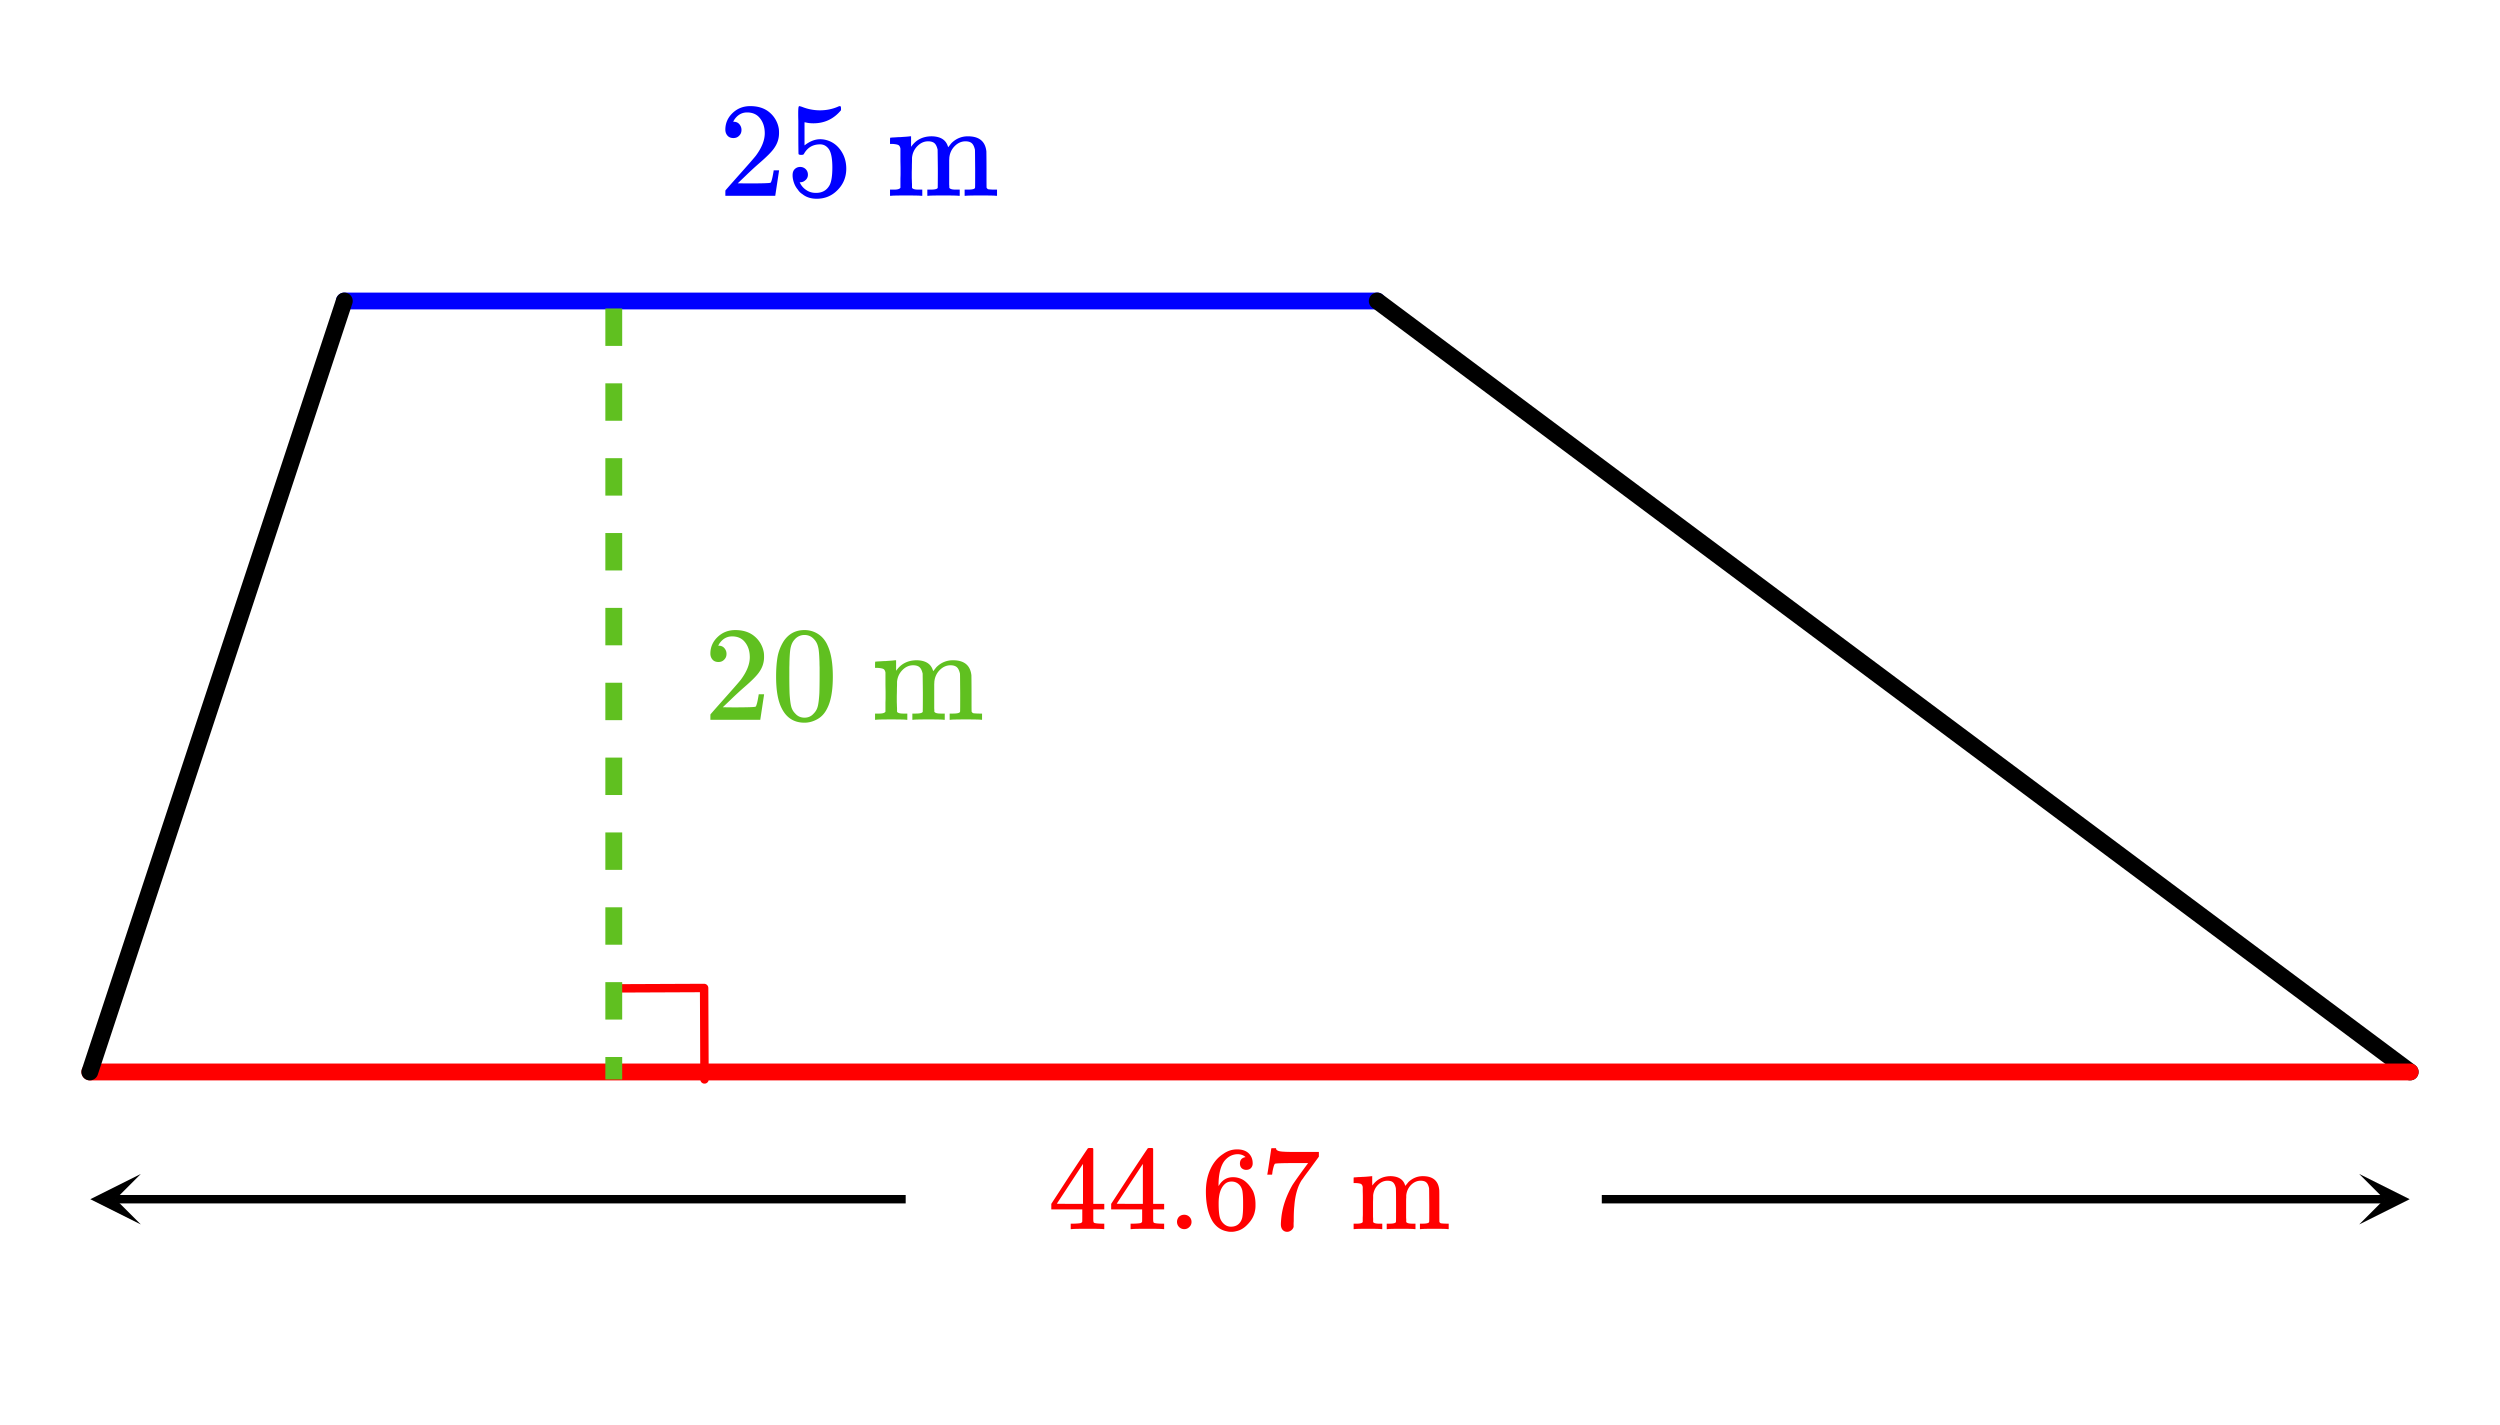 <svg xmlns="http://www.w3.org/2000/svg" width="334.047" height="190.453" viewBox="0 0 334 190"><defs><clipPath id="a"><path d="M315.184 156.625H322V164h-6.816zm0 0"/></clipPath><clipPath id="b"><path d="M12 156h6.816v7.375H12zm0 0"/></clipPath></defs><path fill="#fff" d="M0 0h334v190H0z"/><path d="M81.852 131.836l12.218-.055M94.07 131.781L94.121 144" fill="none" stroke-width="1.125" stroke-linecap="round" stroke-linejoin="round" stroke="red" stroke-miterlimit="10"/><path d="M46 40h138" fill="none" stroke-width="2.25" stroke-linecap="round" stroke="#00f"/><path d="M184 40l138 103" fill="red" stroke-width="2.25" stroke-linecap="round" stroke="#000"/><path d="M322 143H12" fill="none" stroke-width="2.25" stroke-linecap="round" stroke="red"/><path d="M12 143L46 40" fill="red" stroke-width="2.25" stroke-linecap="round" stroke="#000"/><path d="M214 159.438h104.625v1.125H214zm0 0"/><g clip-path="url(#a)"><path d="M315.184 156.625l6.75 3.375-6.75 3.375 3.375-3.375zm0 0"/></g><path d="M121 160.563H15.375v-1.125H121zm0 0"/><g clip-path="url(#b)"><path d="M18.816 163.375L12.066 160l6.75-3.375L15.441 160zm0 0"/></g><path d="M83.125 41v5h-2.25v-5zm0 10v5h-2.25v-5zm0 10v5h-2.25v-5zm0 10v5h-2.25v-5zm0 10v5h-2.25v-5zm0 10v5h-2.25v-5zm0 10v5h-2.25v-5zm0 10v5h-2.25v-5zm0 10v5h-2.25v-5zm0 10v5h-2.25v-5zm0 10v3h-2.25v-3zm0 0" fill="#60c020"/><path d="M97.984 18.23c.329 0 .579-.109.782-.328.203-.203.296-.453.296-.75a1.13 1.13 0 0 0-.28-.765.907.907 0 0 0-.735-.328c-.047 0-.078 0-.078-.016s.015-.047.047-.11c.046-.078.078-.14.109-.187.438-.625 1-.937 1.688-.937.75 0 1.328.265 1.734.796.422.532.625 1.204.625 1.985 0 .922-.39 1.922-1.203 3.015-.375.47-1.219 1.422-2.516 2.875-1 1.125-1.5 1.704-1.516 1.72-.03.03-.03.171-.03.405v.344h6.671v-.047l.5-3.297v-.062h-.719v.062c-.109.672-.203 1.094-.25 1.22-.062.234-.125.359-.171.374-.126.063-1.126.094-3.016.094l-1.36-.016 1.063-1.015a46.51 46.51 0 0 1 1.797-1.657c1.016-.875 1.703-1.562 2.031-2.062.422-.61.625-1.266.625-1.969 0-.172 0-.375-.031-.594a3.58 3.58 0 0 0-1.25-2.187c-.672-.563-1.531-.828-2.563-.828-.921 0-1.703.297-2.359.922-.64.61-.969 1.36-.969 2.218 0 .313.094.579.281.797.188.22.454.328.797.328zm8.922 3.86c-.297 0-.547.11-.734.297-.188.187-.281.453-.281.797v.171a.647.647 0 0 1 .015.157c.094.64.313 1.172.688 1.61.156.25.36.452.594.593.515.422 1.156.625 1.921.625 1.11 0 2.047-.39 2.813-1.188.766-.78 1.14-1.734 1.14-2.828 0-.937-.25-1.765-.765-2.484-.5-.703-1.156-1.156-1.969-1.36a3.154 3.154 0 0 0-.734-.093c-.719 0-1.422.281-2.11.828V16.12l.188.031c.297.078.625.11 1 .11 1.484 0 2.719-.578 3.687-1.75v-.235c0-.218-.046-.312-.14-.312a.525.525 0 0 0-.235.062c-.78.344-1.593.5-2.437.5a6.405 6.405 0 0 1-2.406-.468l-.313-.094c-.031 0-.062 0-.078.031-.078 0-.11.328-.11 1 0 .14 0 .453.016.938v1.28c0 2.048.016 3.11.031 3.157.032.063.141.11.344.11.14 0 .219-.016.266-.032.047-.015.094-.062.14-.156.47-.813 1.188-1.219 2.126-1.219.453 0 .828.188 1.14.594.328.437.5 1.266.5 2.5 0 1.094-.125 1.86-.344 2.312-.375.72-.984 1.079-1.843 1.079-.5 0-.938-.125-1.313-.391a2.317 2.317 0 0 1-.828-.953l-.047-.078h.125c.25 0 .469-.11.672-.297a.924.924 0 0 0 .313-.703c0-.297-.094-.547-.297-.75a1.04 1.04 0 0 0-.735-.297zm14.938 2.781v-.422c0-.125-.016-.265-.016-.422 0-.156-.016-.343-.016-.53v-.579c0-.281.016-.594.016-.906 0-.328.016-.594.016-.813v-.328c.062-.64.312-1.156.734-1.578.406-.406.875-.625 1.422-.625.375 0 .672.094.86.266.187.171.312.453.406.843 0 .094.015.953.03 2.578 0 1.625-.015 2.454-.015 2.485 0 .187-.328.281-.953.281h-.437v.828h.14c.156-.031.828-.047 2.016-.047 1.187 0 1.86.016 2.016.047h.156v-.828h-.547c-.469 0-.75-.078-.844-.25v-.11c0-.077 0-.187-.016-.312V22.012v-.813c.016-.203.016-.312.016-.328.063-.64.313-1.156.734-1.578.407-.406.891-.625 1.422-.625.391 0 .672.094.86.266.187.171.312.453.406.843.016.094.016.953.031 2.578 0 1.625 0 2.454-.015 2.485 0 .187-.313.281-.953.281h-.438v.828h.14c.157-.031.829-.047 2.016-.047 1.203 0 1.875.016 2.031.047h.141v-.828h-.297c-.328 0-.625-.016-.875-.047a.46.46 0 0 1-.219-.203c-.015-.031-.015-.812-.015-2.344 0-1.578-.016-2.422-.016-2.5-.14-1.359-.969-2.03-2.469-2.03-.812 0-1.53.28-2.14.858-.047.032-.203.235-.484.594l-.047-.094c-.266-.875-.97-1.328-2.141-1.359-1.188 0-2.11.453-2.75 1.375l-.016.031c-.015 0-.015-.234-.015-.687v-.719h-.063c-.015 0-.078 0-.203.016-.11.015-.281.031-.516.047-.234.015-.437.03-.64.046-.219 0-.438.016-.672.032-.219.015-.39.015-.5.031l-.188.016c-.015 0-.03.14-.03.421v.407h.327c.391.031.657.078.797.156s.219.234.266.469V21.09c0 .437.016.828.016 1.203v.75c0 .25-.016.484-.016.703v1.125c-.11.172-.39.25-.86.25h-.53v.828h.14c.156-.031.828-.047 2.016-.047 1.187 0 1.859.016 2.015.047h.14v-.828h-.53c-.47 0-.75-.078-.844-.25zm0 0" fill="#00f"/><path d="M147.39 164h.141v-.734h-.453c-.531-.016-.828-.063-.922-.125a.33.33 0 0 1-.078-.203c-.016-.063-.016-.329-.016-.766v-.813h1.47v-.734h-1.47v-7.36l-.093-.109h-.281c-.204 0-.313.016-.344.047-.016 0-.844 1.25-2.485 3.719l-2.406 3.703v.734h4.14v.797c0 .563 0 .844-.015.875a.365.365 0 0 1-.187.156c-.11.032-.391.063-.86.079h-.484V164h.14c.141-.031.86-.047 2.141-.047 1.234 0 1.922.016 2.063.047zm-2.702-3.375h-1.766l-1.734-.016 3.5-5.328zM155.39 164h.14v-.734h-.453c-.531-.016-.828-.063-.922-.125a.33.33 0 0 1-.078-.203c-.016-.063-.016-.329-.016-.766v-.813h1.47v-.734h-1.47v-7.36l-.093-.109h-.281c-.204 0-.313.016-.344.047-.016 0-.844 1.25-2.485 3.719l-2.406 3.703v.734h4.14v.797c0 .563 0 .844-.015.875a.365.365 0 0 1-.187.156c-.11.032-.391.063-.86.079h-.484V164h.14c.141-.031.86-.047 2.141-.047 1.234 0 1.922.016 2.063.047zm-2.703-3.375h-1.766l-1.734-.016 3.5-5.328zm4.562 2.422a.96.96 0 0 0 .969.953.909.909 0 0 0 .672-.281.9.9 0 0 0 .297-.688.909.909 0 0 0-.282-.672.954.954 0 0 0-.703-.28c-.266 0-.5.093-.687.265a1.007 1.007 0 0 0-.266.703zm9.156-8.672c-.5.094-.75.375-.75.86 0 .265.078.468.235.624a.88.88 0 0 0 .609.22c.266 0 .469-.079.625-.235a.9.9 0 0 0 .234-.64c0-.579-.203-1.032-.578-1.376-.375-.328-.875-.484-1.5-.484-.672 0-1.297.203-1.86.61-.733.468-1.296 1.14-1.702 2.015-.406.86-.61 1.875-.61 3.015 0 1.703.313 3.047.938 4.047.484.703 1.11 1.125 1.89 1.266.172.047.344.062.547.062.266 0 .47-.03.641-.078.563-.11 1.078-.406 1.531-.89.547-.547.875-1.141 1-1.782a3.08 3.08 0 0 0 .078-.687v-.281c0-.625-.109-1.188-.328-1.72a4.938 4.938 0 0 0-.625-.905c-.265-.282-.515-.5-.781-.641a2.593 2.593 0 0 0-1.281-.313c-.75 0-1.344.329-1.781.97l-.125.202-.016-.062c0-1.453.25-2.531.75-3.234.5-.641 1.125-.954 1.875-.954.422.032.75.157.984.391zm-.703 3.844c.156.234.266.5.297.797.047.312.078.78.078 1.39v.5c0 .594-.031 1.047-.078 1.344-.031.313-.14.578-.297.813-.281.406-.703.609-1.25.609-.344 0-.656-.125-.906-.344a1.791 1.791 0 0 1-.547-.812c-.125-.36-.188-1.016-.188-1.97 0-1.171.25-2.015.782-2.53.25-.25.562-.375.953-.375.469 0 .86.203 1.156.578zm3.61-1.547v.047h.64v-.047c.016-.031.031-.125.047-.313.047-.28.11-.53.172-.75.062-.203.125-.328.172-.343.094-.063 1.078-.094 2.922-.094h1.5l-.735 1c-.687.953-1.14 1.594-1.36 1.937-.827 1.453-1.327 2.891-1.483 4.344-.047.438-.063.75-.063.906 0 .313.078.547.234.735.157.172.36.265.61.265.203 0 .375-.078.547-.203a.887.887 0 0 0 .312-.453v-.156-.375c.016-.156.016-.297.016-.453 0-.75.031-1.36.078-1.797.11-1.453.437-2.61.984-3.469.031-.031.094-.125.203-.266.094-.156.25-.359.453-.64.204-.266.391-.516.547-.734l1.094-1.5v-.625h-1.937c-1.407 0-2.297 0-2.703-.032-.391-.015-.672-.062-.844-.14-.156-.078-.235-.172-.235-.266v-.063h-.312c-.219 0-.328 0-.328.032l-.25 1.703c-.172 1.14-.266 1.719-.281 1.75zm14.14 6.375v-.39c0-.11-.016-.235-.016-.376v-.969-.812c0-.297.016-.531.016-.719v-.297c.063-.562.281-1.03.656-1.406.36-.36.782-.547 1.266-.547.328 0 .594.078.75.235.172.156.281.406.36.75.015.078.03.843.03 2.28 0 1.454 0 2.188-.015 2.22 0 .156-.281.25-.844.25h-.39V164h.14c.125-.031.735-.047 1.781-.047 1.063 0 1.657.016 1.797.047h.125v-.734h-.468c-.422 0-.672-.078-.766-.22v-.108-.282c-.016-.11-.016-.234-.016-.375V160.5c0-.297 0-.531.016-.719v-.297c.063-.562.281-1.03.656-1.406.375-.36.797-.547 1.266-.547.344 0 .594.078.766.235.171.156.28.406.359.75.016.078.016.843.031 2.28 0 1.454 0 2.188-.016 2.22 0 .156-.28.25-.843.25h-.39V164h.124c.14-.031.734-.047 1.797-.047s1.656.016 1.797.047h.125v-.734h-.25c-.313 0-.563-.016-.797-.047a.398.398 0 0 1-.188-.172c-.015-.031-.015-.719-.015-2.094 0-1.406 0-2.14-.016-2.219-.125-1.203-.86-1.812-2.187-1.812-.735 0-1.36.266-1.906.766-.032.03-.172.218-.438.53l-.031-.077c-.235-.782-.875-1.188-1.906-1.22-1.047 0-1.875.423-2.454 1.235l-.015.016s-.016-.203-.016-.61v-.64h-.047s-.062.016-.172.016c-.109.015-.265.03-.468.046s-.391.032-.578.032c-.188.015-.375.03-.579.03-.203.017-.343.032-.453.032l-.156.016c-.031 0-.031.125-.031.375v.375h.281c.36.015.594.062.719.125.11.078.187.203.219.406v.375c0 .25.015.563.015.938v2.359c0 .172-.016.344-.016.5v.5c-.078.14-.328.219-.75.219h-.468V164h.125c.14-.031.734-.047 1.797-.047 1.047 0 1.64.016 1.78.047h.126v-.734h-.469c-.422 0-.672-.078-.75-.22zm0 0" fill="red"/><path d="M95.984 88.23c.329 0 .579-.109.782-.328.203-.203.296-.453.296-.75a1.13 1.13 0 0 0-.28-.765.907.907 0 0 0-.735-.328c-.047 0-.078 0-.078-.016s.015-.047.047-.11c.046-.078.078-.14.109-.187.438-.625 1-.937 1.688-.937.75 0 1.328.265 1.734.796.422.532.625 1.204.625 1.985 0 .922-.39 1.922-1.203 3.015-.375.47-1.219 1.422-2.516 2.875-1 1.125-1.5 1.704-1.516 1.72-.03.03-.03.171-.03.405v.344h6.671v-.047l.5-3.297v-.062h-.719v.062c-.109.672-.203 1.094-.25 1.22-.062.234-.125.359-.171.374-.126.063-1.126.094-3.016.094l-1.36-.016 1.063-1.015a46.51 46.51 0 0 1 1.797-1.657c1.016-.875 1.703-1.562 2.031-2.062.422-.61.625-1.266.625-1.969 0-.172 0-.375-.031-.594a3.58 3.58 0 0 0-1.25-2.187c-.672-.563-1.531-.828-2.563-.828-.921 0-1.703.297-2.359.922-.64.61-.969 1.36-.969 2.218 0 .313.094.579.281.797.188.22.454.328.797.328zm8.735-2.812a6.062 6.062 0 0 0-.813 2c-.14.734-.219 1.656-.219 2.766 0 1.859.25 3.28.766 4.265.64 1.266 1.656 1.89 3.031 1.89.516 0 1.032-.124 1.532-.374.656-.313 1.14-.813 1.484-1.516.516-.984.766-2.406.766-4.265 0-1.735-.22-3.11-.672-4.094a3.638 3.638 0 0 0-.828-1.235 3.316 3.316 0 0 0-2.297-.89c-1.172 0-2.078.484-2.75 1.453zm4.047-.219c.265.281.437.61.53 1.016.11.39.157 1.078.188 2.047 0 .078 0 .312.016.703v.984c0 1.156-.016 1.953-.031 2.422-.047.828-.125 1.438-.219 1.797a2.016 2.016 0 0 1-.547.953c-.312.36-.719.547-1.219.547-.5 0-.921-.188-1.234-.547a2.016 2.016 0 0 1-.547-.953c-.094-.36-.172-.969-.219-1.797a76.225 76.225 0 0 1-.03-2.422v-.984c.015-.39.015-.625.015-.703.031-.969.078-1.657.187-2.047.094-.406.266-.735.531-1.016a1.7 1.7 0 0 1 1.297-.578c.5 0 .938.188 1.282.578zm11.078 9.672v-.422c0-.125-.016-.265-.016-.422 0-.156-.016-.343-.016-.53v-.579c0-.281.016-.594.016-.906 0-.328.016-.594.016-.813v-.328c.062-.64.312-1.156.734-1.578.406-.406.875-.625 1.422-.625.375 0 .672.094.86.266.187.171.312.453.406.843 0 .094.015.953.03 2.578 0 1.625-.015 2.454-.015 2.485 0 .187-.328.281-.953.281h-.437v.828h.14c.156-.031.828-.047 2.016-.047 1.187 0 1.86.016 2.016.047h.156v-.828h-.547c-.469 0-.75-.078-.844-.25v-.11c0-.077 0-.187-.016-.312V92.012v-.813c.016-.203.016-.312.016-.328.063-.64.313-1.156.734-1.578.407-.406.891-.625 1.422-.625.391 0 .672.094.86.266.187.171.312.453.406.843.016.094.016.953.031 2.578 0 1.625 0 2.454-.015 2.485 0 .187-.313.281-.953.281h-.438v.828h.14c.157-.031.829-.047 2.016-.047 1.203 0 1.875.016 2.031.047h.141v-.828h-.297c-.328 0-.625-.016-.875-.047a.46.46 0 0 1-.219-.203c-.015-.031-.015-.812-.015-2.344 0-1.578-.016-2.422-.016-2.5-.14-1.359-.969-2.03-2.469-2.03-.812 0-1.53.28-2.14.858-.047.032-.203.235-.484.594l-.047-.094c-.266-.875-.97-1.328-2.141-1.359-1.188 0-2.11.453-2.75 1.375l-.016.031c-.015 0-.015-.234-.015-.687v-.719h-.063c-.015 0-.078 0-.203.016-.11.015-.281.031-.516.047-.234.015-.437.03-.64.046-.219 0-.438.016-.672.032-.219.015-.39.015-.5.031l-.188.016c-.015 0-.03.14-.03.421v.407h.327c.391.031.657.078.797.156s.219.234.266.469V91.09c0 .437.016.828.016 1.203v.75c0 .25-.016.484-.016.703v1.125c-.11.172-.39.25-.86.25h-.53v.828h.14c.156-.031.828-.047 2.016-.047 1.187 0 1.859.016 2.015.047h.14v-.828h-.53c-.47 0-.75-.078-.844-.25zm0 0" fill="#60c020"/></svg>